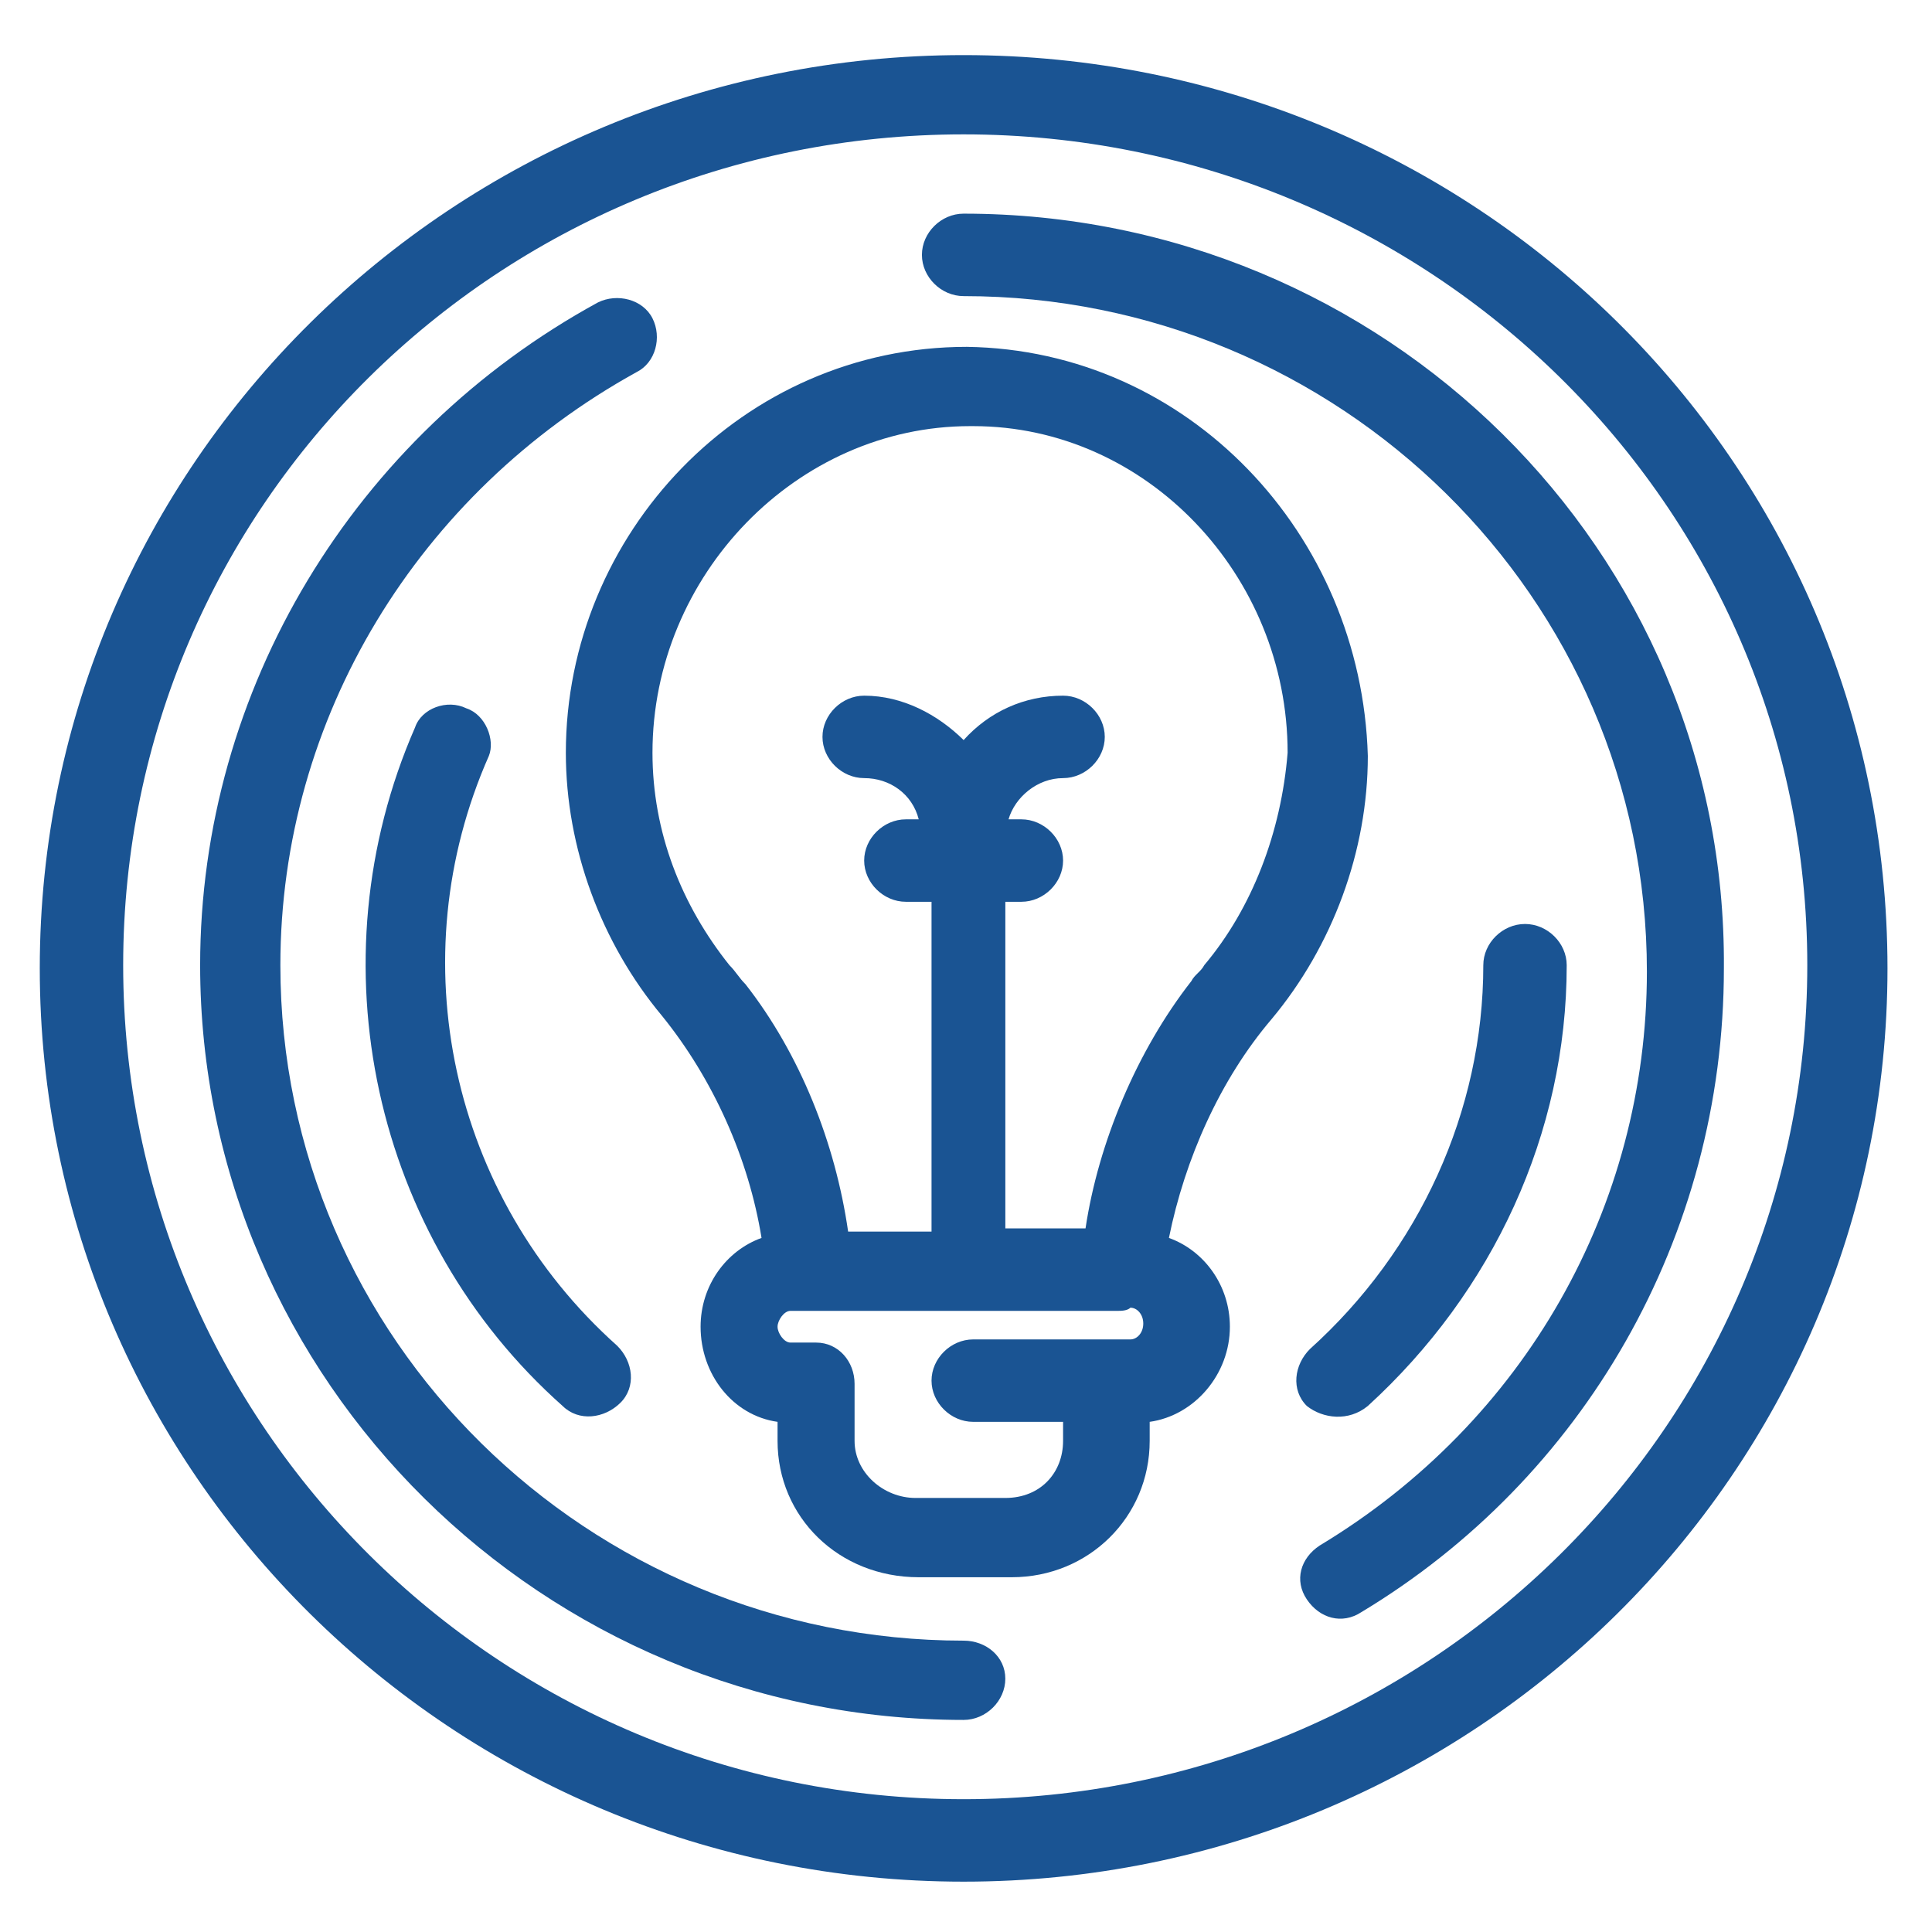 <?xml version="1.0" encoding="UTF-8"?> <svg xmlns="http://www.w3.org/2000/svg" xmlns:xlink="http://www.w3.org/1999/xlink" xmlns:xodm="http://www.corel.com/coreldraw/odm/2003" xml:space="preserve" width="25mm" height="25mm" version="1.1" style="shape-rendering:geometricPrecision; text-rendering:geometricPrecision; image-rendering:optimizeQuality; fill-rule:evenodd; clip-rule:evenodd" viewBox="0 0 2500 2500"> <defs> <style type="text/css"> .fil0 {fill:#1A5493;fill-rule:nonzero} </style> </defs> <g id="Capa_x0020_1">  <g id="_2628672968080"> <path class="fil0" d="M1558.26 1248.98c-4.19,8.2 -12.48,12.31 -16.62,20.52 -70.58,90.27 -120.35,209.27 -136.98,320.06l-103.76 0 0 -422.65 20.76 0c29.04,0 53.96,-24.61 53.96,-53.34 0,-28.72 -24.92,-53.35 -53.96,-53.35l-16.62 0c8.28,-28.71 37.34,-53.34 70.58,-53.34 29.04,0 53.96,-24.62 53.96,-53.34 0,-28.73 -24.92,-53.34 -53.96,-53.34 -49.82,0 -95.5,20.51 -128.68,57.44 -33.2,-32.83 -78.88,-57.44 -128.7,-57.44 -29.04,0 -53.95,24.61 -53.95,53.34 0,28.72 24.91,53.34 53.95,53.34 33.2,0 62.26,20.52 70.59,53.34l-16.63 0c-29.04,0 -53.96,24.63 -53.96,53.35 0,28.73 24.92,53.34 53.96,53.34l33.2 0 0 426.75 -107.92 0c-16.57,-114.89 -62.24,-229.78 -132.82,-320.06 -8.29,-8.2 -12.48,-16.42 -20.76,-24.62 -62.26,-77.96 -99.59,-172.34 -99.59,-274.92 0,-229.8 186.78,-422.65 410.91,-422.65l4.14 0c224.18,0 406.82,192.85 406.82,422.65 -8.29,102.58 -45.68,201.06 -107.92,274.92zm-257.36 689.37l-116.21 0c-41.53,0 -78.88,-32.83 -78.88,-73.86l0 -73.87c0,-28.71 -20.76,-53.34 -49.85,-53.34l-33.2 0c-8.28,0 -16.61,-12.31 -16.61,-20.52 0,-8.2 8.33,-20.5 16.61,-20.5l8.33 0 12.43 0 398.49 0 4.18 0c4.15,0 12.43,0 16.59,-4.11 8.28,0 16.61,8.2 16.61,20.52 0,12.3 -8.33,20.52 -16.61,20.52l-203.42 0c-29.04,0 -53.96,24.61 -53.96,53.34 0,28.72 24.92,53.34 53.96,53.34l116.26 0 0 24.62c0,41.03 -29.06,73.86 -74.72,73.86zm-49.82 -1489.53l0 0c-290.56,0 -518.88,242.1 -518.88,525.24 0,123.09 45.67,246.19 124.54,340.57 66.4,82.08 112.06,184.66 128.68,287.25 -45.66,16.41 -78.86,61.54 -78.86,114.88 0,61.56 41.48,114.9 99.59,123.11l0 24.62c0,98.48 78.9,176.45 182.68,176.45l120.35 0c99.64,0 178.5,-77.97 178.5,-176.45l0 -24.62c58.1,-8.21 103.78,-61.55 103.78,-123.11 0,-53.34 -33.2,-98.47 -78.88,-114.88 20.76,-102.59 66.4,-205.17 132.84,-283.14 78.86,-94.38 124.54,-217.48 124.54,-340.59 -8.3,-287.23 -232.46,-525.23 -518.88,-529.33z"></path> <path class="fil0" d="M1246.91 276.47c-29.05,0 -53.95,24.61 -53.95,53.34 0,28.72 24.9,53.35 53.95,53.35 485.69,0 884.16,389.82 884.16,874.02 0,303.65 -157.73,582.68 -423.38,742.71 -24.91,16.42 -33.24,45.14 -16.62,69.77 16.62,24.61 45.67,32.82 70.58,16.41 286.41,-172.35 469.06,-484.2 469.06,-832.99 4.14,-541.66 -440.01,-976.61 -983.8,-976.61z"></path> <path class="fil0" d="M1246.91 2122.99c-485.63,0 -884.11,-389.81 -884.11,-874.02 0,-320.07 178.46,-611.41 460.72,-767.34 24.92,-12.31 33.2,-45.13 20.78,-69.76 -12.49,-24.62 -45.68,-32.82 -70.59,-20.51 -315.47,172.34 -514.73,500.61 -514.73,857.61 0,537.55 444.2,976.61 987.93,976.61 29.06,0 53.96,-24.63 53.96,-53.34 0,-28.73 -24.9,-49.25 -53.96,-49.25z"></path> <path class="fil0" d="M1769.94 1819.34c161.88,-147.72 257.37,-352.89 257.37,-570.37 0,-28.72 -24.92,-53.34 -53.96,-53.34 -29.06,0 -53.96,24.62 -53.96,53.34 0,188.76 -83.02,369.31 -224.18,496.51 -20.76,20.52 -24.9,53.34 -4.14,73.86 20.76,16.41 53.96,20.52 78.87,0z"></path> <path class="fil0" d="M603.53 916.6c-24.9,-12.31 -58.13,0 -66.43,24.62 -132.83,303.66 -53.96,660.65 190.97,878.13 20.76,20.51 53.96,16.42 74.69,-4.1 20.76,-20.52 16.61,-53.34 -4.15,-73.86 -215.84,-192.87 -282.27,-500.62 -166.02,-763.24 8.29,-20.52 -4.14,-53.34 -29.06,-61.55z"></path> <path class="fil0" d="M1246.91 2328.16c-601.88,0 -1087.52,-484.19 -1087.52,-1079.19 0,-594.99 485.64,-1075.09 1087.52,-1075.09 601.9,0 1091.72,480.1 1091.72,1075.09 0,595 -489.82,1079.19 -1091.72,1079.19zm0 -2256.86c-659.99,0 -1195.44,529.33 -1195.44,1181.78 0,652.43 535.45,1181.78 1195.44,1181.78 660,0 1195.49,-529.35 1195.49,-1181.78 0,-656.55 -535.49,-1181.78 -1195.49,-1181.78z"></path> </g> </g> </svg> 